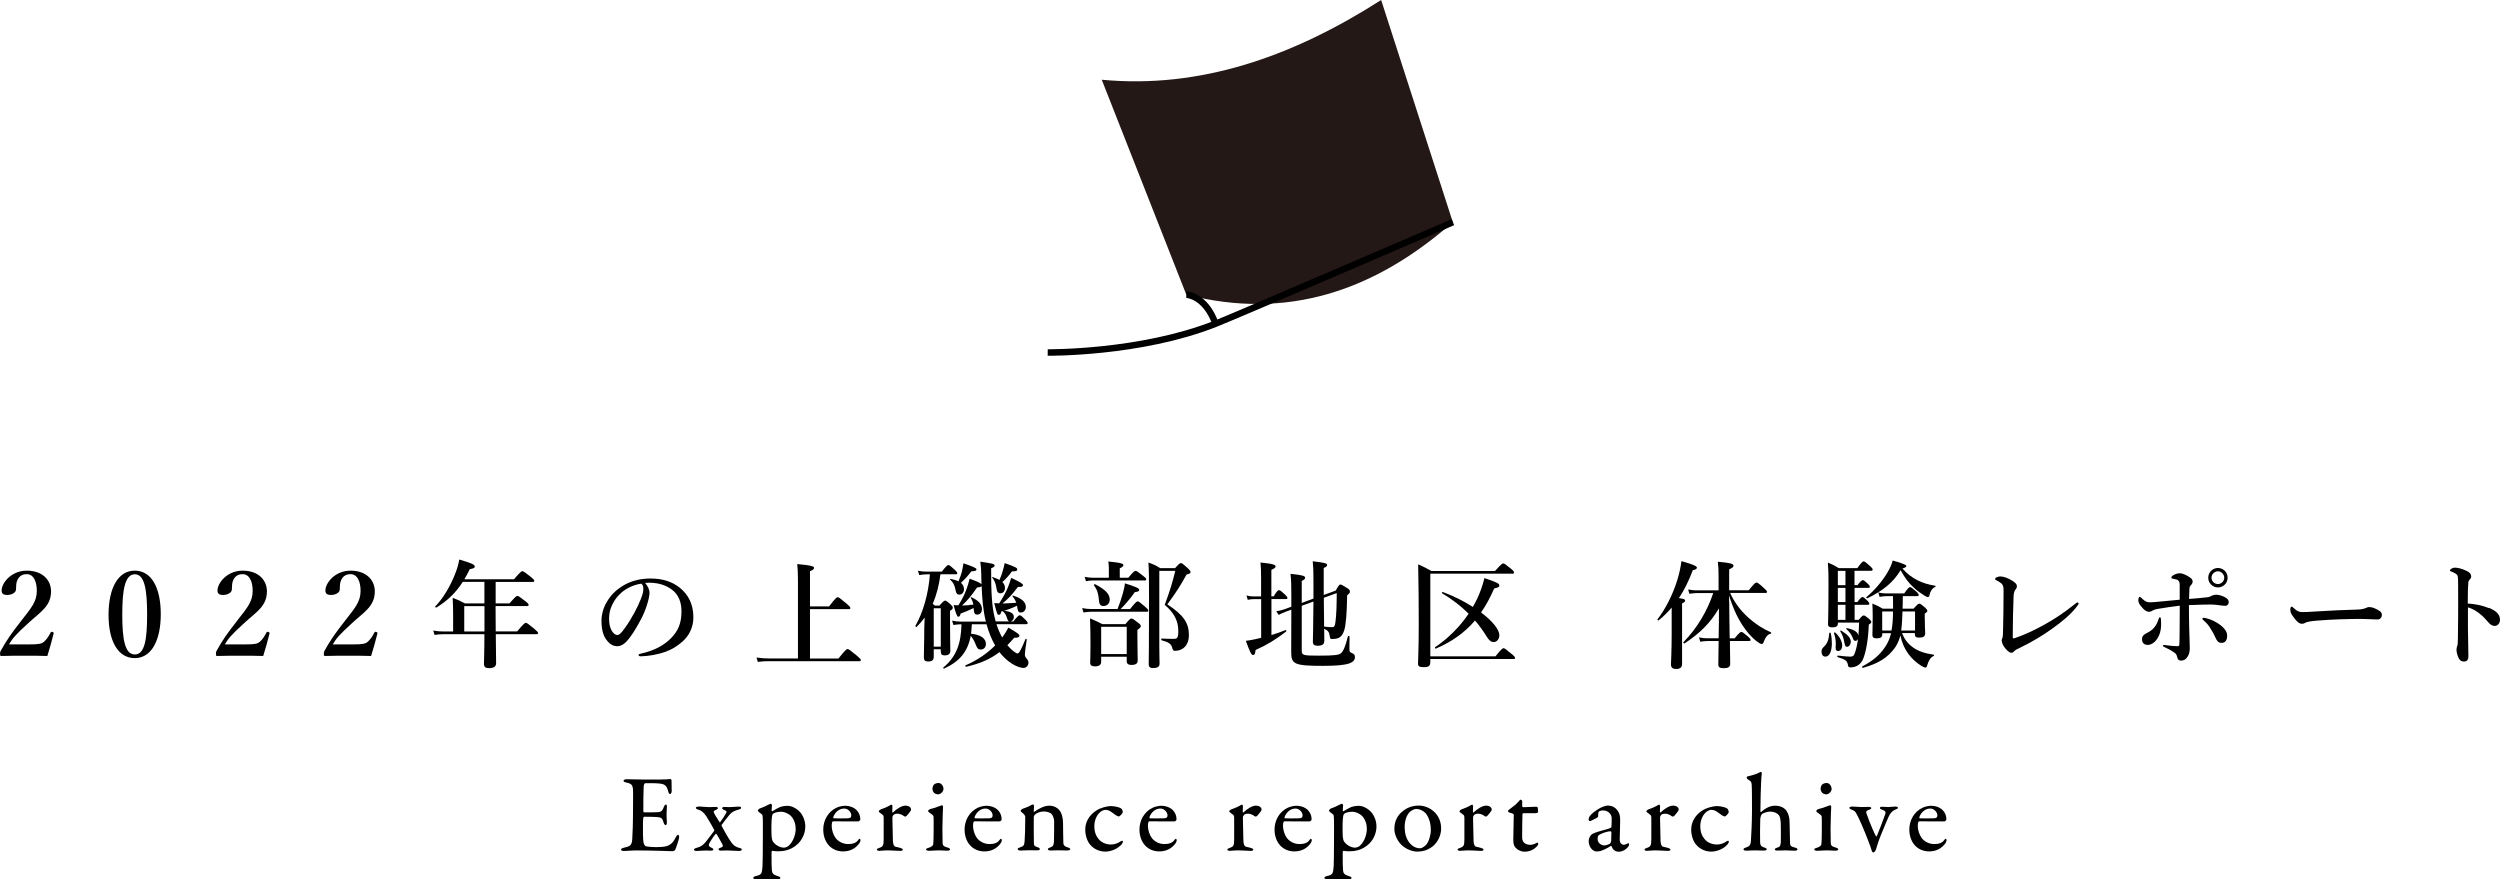 <?xml version="1.0" encoding="UTF-8"?><svg id="_レイヤー_2" xmlns="http://www.w3.org/2000/svg" viewBox="0 0 384.39 135.21"><defs><style>.cls-1{fill:none;stroke:#000;stroke-miterlimit:10;}.cls-2{fill:#231815;}</style></defs><g id="_レイヤー_4"><path d="m4.56,99.08c1.51,0,1.87-.11,2.23-.43.41-.38.68-.79.99-1.39.07-.13.13-.14.29-.09.16.05.2.11.18.23-.22.92-.67,2.52-.97,3.46-1.22-.04-2.18-.04-3.47-.04s-2.38,0-3.57.04c-.18,0-.23-.02-.23-.31s.02-.32.11-.5c.94-1.69,1.64-2.67,3.15-4.61,1.53-1.96,2.39-2.92,2.39-4.59,0-1.49-.52-2.57-1.55-2.57-.86,0-1.28.49-1.49,1.04-.11.27-.16.74-.16,1.31,0,.5-.68.85-1.35.85-.5,0-.86-.14-.86-.68,0-1.15,1.46-3.06,3.87-3.06s3.73,1.44,3.73,3.19c0,2.3-1.66,3.17-3.48,4.86-2,1.82-2.45,2.38-2.99,3.29h3.19Z"/><path d="m24.72,94.44c0,4.14-1.5,6.75-4,6.75s-4.03-2.48-4.03-6.64,1.48-6.81,4.03-6.81,4,2.59,4,6.7Zm-5.92.05c0,3.74.38,6.14,1.93,6.14s1.89-2.4,1.89-6.14-.36-6.19-1.89-6.19-1.93,2.43-1.93,6.19Z"/><path d="m37.75,99.08c1.51,0,1.87-.11,2.23-.43.41-.38.68-.79.99-1.39.07-.13.13-.14.29-.09.16.05.2.11.18.23-.22.92-.67,2.52-.97,3.46-1.22-.04-2.18-.04-3.47-.04s-2.38,0-3.57.04c-.18,0-.23-.02-.23-.31s.02-.32.11-.5c.94-1.69,1.64-2.67,3.15-4.61,1.53-1.96,2.39-2.92,2.39-4.59,0-1.49-.52-2.57-1.55-2.57-.86,0-1.28.49-1.49,1.04-.11.27-.16.74-.16,1.31,0,.5-.68.85-1.35.85-.5,0-.86-.14-.86-.68,0-1.15,1.46-3.06,3.87-3.06s3.73,1.44,3.73,3.19c0,2.3-1.66,3.17-3.48,4.86-2,1.82-2.45,2.38-2.99,3.29h3.19Z"/><path d="m54.34,99.08c1.51,0,1.87-.11,2.23-.43.41-.38.68-.79.99-1.39.07-.13.13-.14.29-.09.16.05.2.11.18.23-.22.92-.67,2.52-.97,3.46-1.22-.04-2.18-.04-3.47-.04s-2.38,0-3.57.04c-.18,0-.23-.02-.23-.31s.02-.32.11-.5c.94-1.69,1.64-2.67,3.15-4.61,1.53-1.96,2.39-2.92,2.39-4.59,0-1.49-.52-2.57-1.55-2.57-.86,0-1.28.49-1.49,1.04-.11.27-.16.74-.16,1.31,0,.5-.68.85-1.35.85-.5,0-.86-.14-.86-.68,0-1.15,1.46-3.06,3.87-3.06s3.73,1.44,3.73,3.19c0,2.3-1.66,3.17-3.48,4.86-2,1.82-2.45,2.38-2.99,3.29h3.19Z"/><path d="m79.51,97.09c.99-1.19,1.21-1.33,1.33-1.33.16,0,.36.14,1.31.92.43.36.58.52.58.65s-.05.18-.23.18h-6.27c.02,1.93.05,3.67.05,4.45,0,.54-.36.77-1.08.77-.52,0-.79-.16-.79-.63s.07-1.85.07-4.59h-6.34c-.4,0-.79.04-1.33.11l-.2-.67c.59.11,1.03.14,1.48.14h1.58v-2.47c0-.9-.02-1.8-.07-2.7.88.34,1.03.4,1.89.86h2.99v-3.31h-3.33c-1.08,1.69-2.38,2.92-4.05,3.94-.07.05-.25-.09-.18-.16,1.19-1.21,2.41-3.26,3.11-5.15.29-.74.49-1.46.58-2.07,1.91.56,2.39.77,2.39,1.08,0,.2-.22.32-.77.4-.27.56-.54,1.06-.83,1.55h7.63c.94-1.1,1.15-1.24,1.28-1.24.16,0,.36.14,1.28.86.41.34.56.49.56.61s-.05.18-.23.18h-5.71v3.31h2.12c.92-1.04,1.06-1.15,1.21-1.15.18,0,.34.11,1.22.79.41.32.52.45.52.59,0,.13-.07.18-.27.18h-4.81v.65c0,1.04,0,2.16.02,3.24h3.28Zm-5.02-3.89h-3.11v3.89h3.11v-3.89Z"/><path d="m99.87,91.11c0,.43-.16,1.19-.4,1.91-.23.76-.61,1.69-1.13,2.59-.56,1.04-1.28,2.25-2,3.01-.4.43-.86.74-1.5.74-.45,0-.95-.22-1.37-.7-.65-.72-.99-1.64-.99-3.28,0-.88.29-1.93.77-2.74.63-1.12,1.44-1.89,2.43-2.52,1.22-.76,2.65-1.17,4.36-1.17,1.96,0,3.37.54,4.46,1.4,1.31,1.06,2.11,2.5,2.11,4.57,0,1.55-.67,2.83-1.66,3.71-.92.81-1.69,1.24-2.67,1.6-1.15.41-2.56.65-3.69.68-.27,0-.4-.04-.4-.18s.11-.18.34-.23c2.12-.47,3.55-1.28,4.63-2.36,1.12-1.15,1.62-2.29,1.62-4.18,0-1.28-.41-2.58-1.58-3.38-.92-.65-1.95-.9-2.88-.97-.27-.02-.81-.02-1.13.02.34.38.67.97.67,1.48Zm-4.38.07c-.81.72-1.22,1.44-1.53,2.21-.18.45-.31,1.04-.31,1.71,0,.76.11,1.39.45,1.95.23.36.56.59.79.59.29,0,.56-.18,1.24-1.15,1.01-1.4,1.98-3.26,2.41-4.41.25-.63.38-1.1.38-1.53s-.13-.67-.32-.81c-1.37.2-2.49.86-3.12,1.44Z"/><path d="m124.54,101.25h4.38c1.04-1.31,1.26-1.46,1.39-1.46.16,0,.36.14,1.42,1.01.49.4.63.56.63.68s-.05.18-.23.18h-13.88c-.52,0-1.12.02-1.73.11l-.2-.67c.76.11,1.33.14,1.91.14h4.46v-11.97c0-1.08-.04-1.95-.11-2.54,2.38.2,2.59.4,2.59.59s-.22.36-.63.5v5.42h2.94c.97-1.28,1.19-1.42,1.31-1.42.16,0,.36.14,1.37.99.45.38.59.54.59.67s-.05.18-.23.18h-5.98v7.58Z"/><path d="m143.75,93.11h.7c.58-.65.72-.76.86-.76.18,0,.32.11.85.58.23.22.34.36.34.5,0,.18-.09.27-.43.5v1.01c0,2.67.05,4.5.05,5.11,0,.49-.29.72-.86.72-.45,0-.61-.18-.61-.63v-.31h-1.08v1.12c0,.54-.25.76-.85.76-.49,0-.67-.18-.67-.65,0-1.08.05-1.8.05-2.79,0-1.28.02-2.27.07-3.31-.36.49-.77.97-1.24,1.44-.05.07-.22-.11-.18-.18,1.21-2.11,2-4.92,2.23-7.91h-.54c-.32,0-.67.04-1.1.11l-.2-.67c.5.11.9.14,1.28.14h2.39c.67-.86.88-1.01,1.01-1.01.16,0,.34.14.97.72.25.23.4.4.4.52s-.05.18-.23.18h-2.36c-.2,1.57-.56,3.1-1.19,4.54l.32.25Zm.9.41h-1.08v5.91h1.08v-5.91Zm4.39-.52c.2,0,.41-.02.61-.02-.05-.4-.16-.68-.38-1.04-.04-.07,0-.14.09-.11,1.12.5,1.62,1.1,1.62,1.82,0,.5-.29.85-.7.85s-.54-.2-.58-1.01c-.61.31-1.42.65-2,.85-.07.36-.18.49-.38.49q-.23,0-.7-1.8c.34.04.54.04.74.04.61-.99.95-1.67,1.26-2.52.16-.45.31-.95.47-1.57,1.35.5,1.75.7,1.82.9-.02-.54-.04-1.1-.04-1.67-.02-.61-.02-.99-.14-1.85,1.87.27,2.2.36,2.2.59,0,.16-.13.27-.54.43,0,3.69.11,5.85.56,7.62.05.18.09.36.14.54h2.07c-.14-.04-.23-.18-.34-.56-.16-.49-.34-.76-.65-1.01l-.22.07c-.07.36-.18.49-.36.49-.25,0-.27-.07-.72-1.8.32.02.56.04.76.04.59-.92.97-1.58,1.33-2.43.18-.43.34-.92.52-1.49,1.33.63,1.82.9,1.82,1.13,0,.16-.18.31-.79.27-1.04,1.35-1.49,1.82-2.38,2.54.7-.02,1.4-.05,2.12-.11-.13-.38-.27-.61-.56-.97-.05-.07,0-.16.09-.13,1.3.41,1.95.99,1.95,1.75,0,.47-.32.85-.77.85-.36,0-.45-.14-.58-.95l-.02-.09c-.63.31-1.3.56-1.96.79.97.05,1.49.4,1.49.95,0,.31-.22.59-.47.67h.38c.65-.81.86-.95.99-.95.16,0,.32.14.86.67.22.22.36.4.36.52s-.05.18-.23.18h-4.57c.23.7.52,1.41.88,2.04.38-.49.68-.99.96-1.51,1.48.86,1.69,1.04,1.69,1.26,0,.18-.22.34-.79.29-.36.41-.7.79-1.06,1.15.11.11.22.23.32.36.43.45,1.04.92,1.24.92.27,0,.63-.77,1.22-2.21.04-.09.22-.02.2.07-.23,1.53-.29,2-.29,2.27s.05.38.32.72c.18.2.23.34.23.56,0,.45-.34.81-.77.81-.4,0-1.15-.25-1.76-.65-.77-.49-1.4-1.1-1.93-1.78-1.44,1.1-2.97,1.75-5.11,2.25-.09.02-.2-.18-.11-.22,1.84-.79,3.35-1.85,4.56-3.06-.56-.96-.92-1.87-1.33-3.26h-2.25c-.02.07-.02.13-.02.2-.02.43-.05.85-.11,1.26,1.48.14,2.29.72,2.29,1.58,0,.49-.32.85-.81.85-.36,0-.54-.18-.76-.77-.22-.59-.49-1.04-.77-1.33-.45,2.43-1.69,3.92-4.07,5.02-.09.04-.23-.09-.16-.14,2.02-1.66,2.75-3.71,2.81-6.66h-.16c-.32,0-.65.04-1.08.11l-.2-.67c.5.11.9.14,1.28.14h3.91c-.45-1.8-.58-3.65-.65-5.49-.04.14-.18.2-.7.25-.97,1.4-1.44,1.94-2.32,2.77l1.13-.05Zm-1.12-5.22c.11-.41.14-.76.22-1.17q2,.67,2,.9c0,.23-.14.31-.79.34-.61.79-.99,1.21-1.6,1.76.31.27.47.59.47,1.01,0,.45-.31.81-.7.81-.36,0-.5-.22-.58-.61-.16-.92-.41-1.3-.83-1.67-.07-.05-.04-.16.05-.14.49.09.9.22,1.21.38.25-.59.43-1.12.56-1.6Zm6.25.02c.13-.41.23-.81.31-1.22,1.66.59,1.93.74,1.93.95,0,.25-.14.32-.81.32-.61.81-.96,1.19-1.48,1.64.27.25.4.56.4.92,0,.47-.29.81-.68.81s-.54-.18-.65-.9c-.13-.7-.29-1.08-.61-1.48-.05-.07-.02-.14.07-.11.41.14.76.29,1.03.43.2-.47.38-.92.5-1.37Z"/><path d="m171.83,93.65c.31-.77.61-1.69.83-2.47.18-.63.29-1.19.29-1.49,1.69.52,2.21.77,2.21.99s-.16.31-.67.36c-.68.97-1.58,2.03-2.2,2.61h1.46c.83-1.04,1.04-1.19,1.17-1.19.16,0,.34.14,1.15.83.36.31.5.47.5.59s-.05.18-.23.18h-8.54c-.36,0-.72.04-1.21.11l-.2-.67c.56.11.99.14,1.4.14h4.02Zm-1.33-6.19c0-.38-.04-.74-.09-1.13,2.12.2,2.32.38,2.32.56,0,.16-.18.32-.56.5v1.44h1.31c.77-.92.99-1.06,1.12-1.06.16,0,.36.14,1.15.76.34.27.49.41.49.54s-.05.18-.23.18h-8.01c-.31,0-.61.04-1.03.11l-.2-.67c.49.11.86.14,1.22.14h2.5v-1.37Zm-1.19,13.52v.81c0,.43-.34.67-.95.67-.52,0-.74-.18-.74-.59s.05-.88.05-2.65c0-1.37-.02-2.75-.07-4.14.88.38,1.01.43,1.89.88h3.55c.63-.76.77-.86.92-.86.18,0,.34.11,1.03.65.31.23.41.36.41.5,0,.18-.07.27-.52.61v.79c0,2.05.05,3.44.05,3.91s-.32.68-.97.68c-.5,0-.72-.2-.72-.59v-.67h-3.93Zm.36-7.8c-.45,0-.65-.23-.7-.85-.07-1.03-.27-1.64-.77-2.36-.05-.07.11-.18.18-.14,1.55.79,2.25,1.51,2.25,2.36,0,.58-.41.99-.95.99Zm3.57,3.19h-3.93v4.2h3.93v-4.2Zm7.4-8.98c.63-.7.77-.81.92-.81.18,0,.31.11,1.06.77.32.31.43.45.43.59,0,.2-.09.27-.61.4-1.08,1.93-1.39,2.41-2.95,4.59,2.47,1.62,3.31,2.85,3.31,4.7,0,.92-.31,1.62-.85,2.03-.36.27-.79.41-1.31.41-.23,0-.31-.11-.43-.54-.14-.5-.5-.79-1.6-1.08-.09-.02-.09-.27,0-.27.61.04,1.4.05,1.87.05.22,0,.38-.04.47-.13.18-.14.22-.47.22-1.12,0-1.51-.67-2.79-2.09-3.98.74-1.96,1.26-3.64,1.62-5.22h-2.45v11.61c0,1.48.04,2.18.04,2.65,0,.52-.4.68-.97.68s-.7-.23-.7-.58c0-.61.05-2.43.05-10.01,0-3.17-.02-4.61-.09-5.64.83.31,1.08.41,1.8.86h2.27Z"/><path d="m195.5,97.64c.76-.23,1.51-.5,2.16-.76.09-.04.16.16.09.22-1.53,1.19-2.95,2.07-4.7,2.84-.04.56-.14.77-.4.77s-.47-.49-1.1-2.18c.38-.04.92-.13,1.55-.27.25-.05.52-.13.81-.2v-5.94h-1.21c-.25,0-.5.04-.85.11l-.2-.67c.4.11.68.14.97.14h1.28v-2.65c0-1.19-.02-1.75-.09-2.56,2.11.2,2.32.4,2.32.59,0,.18-.14.31-.65.54v4.07h.36c.47-.81.68-.95.81-.95.16,0,.34.14.92.67.23.23.38.4.38.52s-.05.18-.23.18h-2.23v5.51Zm6.45-8.48c0-1.42-.02-1.94-.11-2.86,1.96.23,2.21.32,2.21.59,0,.16-.13.27-.52.45v4.14l1.84-.67c.47-.83.58-.94.72-.94.13,0,.32.09,1.06.56.29.2.41.32.41.52,0,.18-.07.29-.43.59-.05,2.75-.16,4.39-.45,5.38-.18.56-.41.9-.74,1.1-.29.18-.67.23-1.12.23-.27,0-.32-.05-.36-.41-.09-.65-.22-.85-.86-1.17,0,.85.02,1.48.02,1.85,0,.56-.31.77-1.06.77-.47,0-.7-.18-.7-.61s.07-2.43.09-6.19l-1.8.65v6.86c0,.77.2.81,2.65.81,2.32,0,3.04-.09,3.37-.36.36-.29.7-1.06,1.08-2.61.02-.09.25-.05.25.04,0,.63-.02,1.24-.02,1.87,0,.45.04.5.36.65.36.14.49.31.49.61,0,.47-.27.79-.92,1.01-.76.25-2.04.36-4,.36-4.34,0-4.88-.25-4.88-2.07,0-2.79,0-4.81.02-6.57l-.88.32c-.38.14-.81.34-1.06.49l-.38-.56c.58-.09.9-.2,1.28-.32l1.04-.38v-1.78c0-1.57-.02-2.41-.13-3.28,1.75.18,2.25.31,2.25.59,0,.18-.11.31-.52.5v3.39l1.8-.67v-2.9Zm1.6,3.24c0,1.31.02,2.63.04,3.94.43.07.92.09,1.24.09.34,0,.41-.16.5-.77.14-1.03.2-2.61.2-4.47l-1.98.72v.49Z"/><path d="m229.93,100.92c.9-1.12,1.12-1.26,1.24-1.26.16,0,.36.14,1.24.88.4.32.54.49.54.61s-.05.18-.23.18h-12.8v.4c0,.68-.22.85-1.06.85-.59,0-.83-.14-.83-.52,0-.99.11-2,.11-6,0-3.1-.02-6.19-.09-9.29.95.43,1.1.5,2.05,1.03h9.76c.97-1.06,1.12-1.17,1.26-1.17.18,0,.32.11,1.17.79.4.34.5.47.5.61,0,.13-.07.18-.27.18h-12.6v12.71h10.01Zm-9.18-1.19c-.09.04-.16-.16-.09-.22,2.03-1.37,3.8-3.15,5.15-5.15-1.17-1.17-2.52-2.21-4.09-3.15-.07-.05.04-.22.13-.18,1.66.61,3.26,1.42,4.61,2.29.23-.4.43-.79.63-1.19.5-1.04.88-2.14,1.15-3.24,1.85.61,2.29.83,2.29,1.12,0,.25-.14.32-.79.47-.61,1.39-1.26,2.61-2.02,3.69,1.69,1.28,2.81,2.57,2.81,3.51,0,.58-.38,1.04-.86,1.04-.41,0-.7-.23-1.08-.83-.54-.88-1.13-1.71-1.8-2.48-1.6,1.87-3.55,3.26-6.03,4.32Z"/><path d="m257.02,93.43c-.59.7-1.26,1.35-2,1.96-.07.05-.23-.09-.18-.16,1.22-1.55,2.36-3.8,3.04-6,.32-1.03.54-2.04.65-2.95,1.64.45,2.38.76,2.38.99,0,.2-.18.32-.63.4-.63,1.66-1.31,3.06-2.14,4.29.83.13.96.2.96.38,0,.16-.11.27-.47.43v9.33c0,.52-.31.76-.94.76-.4,0-.77-.16-.77-.68,0-.47.11-1.89.11-4.74v-4Zm8.86-.88c0,1.37.04,3.62.07,5.6h.76c.68-.85.9-.99,1.03-.99.16,0,.34.14,1.01.7.27.23.41.4.41.52s-.05.18-.23.18h-2.95c.02,1.67.05,3.08.05,3.51,0,.49-.31.67-1.04.67-.54,0-.79-.16-.79-.52,0-.52.02-1.94.05-3.66h-1.69c-.34,0-.68.04-1.13.11l-.2-.67c.5.11.88.14,1.26.14h1.76c.04-1.3.05-3.44.05-4.61-1.35,2.3-2.95,3.85-5.29,5.4-.07.05-.25-.11-.18-.18,2.07-2.11,3.69-4.81,4.59-7.56h-2.54c-.34,0-.67.04-1.12.11l-.2-.67c.5.11.86.14,1.24.14h3.44v-2.11c0-1.13-.02-1.42-.11-2.29,1.87.16,2.41.32,2.41.61,0,.2-.18.34-.67.56v3.22h3.01c.83-1.04,1.04-1.19,1.17-1.19.16,0,.31.07,1.08.77.32.29.56.52.56.65s-.05.18-.23.18h-5.44c.63,1.42,1.62,2.75,2.88,3.87.99.88,2.14,1.64,3.38,2.18.09.04.07.2-.02.22-.45.09-.77.47-1.03,1.12-.13.4-.18.45-.4.45-.13,0-.36-.13-.63-.34-.92-.68-1.71-1.62-2.32-2.59-.83-1.28-1.55-2.88-2.02-4.54v.99Z"/><path d="m281.66,98.91c0,1.12-.31,2.05-1.01,2.05-.34,0-.58-.31-.58-.74,0-.32.09-.52.36-.77.52-.47.76-1.1.83-2.11,0-.09.2-.09.22,0,.13.52.18,1.06.18,1.57Zm.92-3.03c0,.4-.27.58-.83.58-.47,0-.68-.13-.68-.49,0-.49.07-1.71.07-6.07,0-1.42,0-2.14-.09-3.4.81.34.94.4,1.67.85h2.86c.67-.92.81-1.03.95-1.03.18,0,.32.11.99.7.31.29.41.41.41.56,0,.13-.07.18-.27.18h-2.52v2.21h.45c.49-.63.7-.77.83-.77.16,0,.32.14.77.56.16.14.31.32.31.45s-.05.18-.23.18h-2.12v2.18h.43c.45-.63.67-.77.79-.77.16,0,.32.14.76.56.14.14.29.32.29.45s-.05.18-.23.18h-2.03v2.32h.63c.47-.58.61-.68.76-.68.18,0,.32.11.85.54.22.2.32.32.32.47,0,.13-.05.18-.38.41-.09,2.25-.41,4.14-.88,5.28-.18.45-.5.81-.9,1.03-.29.16-.63.25-.99.25-.34,0-.38-.04-.45-.43-.14-.61-.34-.76-1.58-1.15-.09-.04-.05-.25.04-.23.94.11,1.55.16,1.87.16.41,0,.56-.09.68-.4.22-.5.41-1.31.56-2.34-.09.2-.23.32-.4.32-.18,0-.31-.11-.41-.43-.22-.54-.45-.9-.99-1.39-.07-.05,0-.16.09-.14,1.1.22,1.69.61,1.76,1.17.05-.61.09-1.3.11-2.02h-3.26v.16Zm-.34,3.71c0-.13.02-.32.02-.63,0-.54-.05-.86-.27-1.6-.02-.09.11-.16.18-.11.77.7,1.08,1.46,1.08,2,0,.5-.25.85-.65.85-.25,0-.36-.18-.36-.5Zm1.51-9.61v-2.21h-1.17v2.21h1.17Zm0,2.59v-2.18h-1.17v2.18h1.17Zm0,2.74v-2.32h-1.17v2.32h1.17Zm.22,4.14c-.2,0-.27-.13-.38-.61-.16-.83-.23-1.06-.63-1.76-.04-.07.05-.18.13-.13,1.01.63,1.48,1.15,1.48,1.69,0,.47-.27.81-.59.81Zm8.48-2.09c.36.9.85,1.58,1.71,2.2.77.56,1.84.92,3.15,1.1.09.02.09.16,0,.2-.49.22-.76.67-1.01,1.49-.05.22-.13.29-.25.29-.14,0-.4-.11-.68-.29-.76-.49-1.42-1.1-1.96-1.82-.59-.81-.97-1.69-1.22-2.83-.18.74-.43,1.28-.83,1.89-1.12,1.53-2.48,2.4-4.92,3.1-.09.02-.18-.18-.11-.22,1.69-.9,2.68-1.75,3.51-2.99.43-.63.72-1.28.92-2.12h-1.35v.16c0,.47-.29.63-.85.63-.47,0-.67-.14-.67-.54,0-.47.05-.97.05-2.88,0-.63-.02-1.28-.05-1.93.77.32.9.38,1.6.79h1.58v-.72c0-.25,0-.68-.02-1.21h-.99c-.32,0-.63.04-1.06.11l-.2-.67c.47.11.83.14,1.19.14h2.79c.54-.76.76-.97.88-.97.16,0,.34.13.97.67.25.22.38.41.38.54s-.05.18-.23.18h-2.21c0,1.01-.02,1.48-.04,1.93h1.69c.59-.67.74-.77.88-.77.18,0,.32.11.88.59.25.23.36.38.36.52,0,.13-.07.2-.4.43v.5c0,1.31.07,2.21.07,2.5,0,.49-.29.68-.92.68-.49,0-.67-.13-.67-.54v-.16h-2Zm-5.33-5.38c-.07.04-.23-.11-.16-.16,1.28-1.06,2.49-2.5,3.26-3.82.38-.65.67-1.28.79-1.82q2.11.59,2.11.83c0,.16-.22.29-.61.4.67.77,1.44,1.37,2.34,1.82.79.4,1.69.67,2.7.83.09.02.09.14,0,.18-.42.18-.76.65-.86,1.21-.04.25-.11.36-.29.36-.07,0-.27-.09-.5-.23-.59-.38-1.19-.77-1.69-1.28-.77-.7-1.3-1.4-1.98-2.63-1.17,1.93-2.72,3.15-5.1,4.32Zm3.71,4.97c.18-.95.23-1.96.23-2.93h-1.66v2.93h1.42Zm3.62,0v-2.93h-1.93c-.04.99-.07,1.96-.2,2.93h2.12Z"/><path d="m307.71,89.7c-.14-.13-.34-.25-.61-.4-.25-.13-.34-.16-.34-.29,0-.2.47-.38.79-.38.54,0,1.24.27,1.91.7.56.36.65.59.65.79,0,.22-.09.38-.2.52-.16.2-.27.41-.31,1.03-.07,1.93-.13,4.29-.13,6.32,0,.11.04.14.11.16.05.02.13,0,.23-.04,1.35-.45,2.9-1.17,4.5-2.05,1.55-.86,3.08-1.87,4.52-3.03.22-.18.49-.4.61-.4.07,0,.16.09.16.16,0,.11-.16.34-.36.58-.92,1.15-2.11,2.16-3.73,3.31-1.44,1.03-2.9,1.93-4.97,2.94-.47.23-.67.31-.83.5-.14.16-.29.25-.45.25-.34,0-.81-.47-1.13-.94-.22-.29-.36-.76-.36-.99,0-.09.05-.22.11-.34.05-.13.07-.29.09-.74.05-2.07.09-4.32.09-6.61,0-.5-.05-.77-.36-1.08Z"/><path d="m339.3,91.85c.41-.05.61-.16.81-.27.2-.09.41-.14.61-.14.43,0,1.01.16,1.49.45.32.2.47.4.47.7s-.22.56-.52.56c-.23,0-.54-.04-.9-.09-.4-.05-.9-.11-1.21-.11-.68,0-1.94.02-3.49.09,0,1.4.02,2.5.04,3.37.04,1.8.09,2.63.09,3.29,0,.4-.09.83-.25,1.13-.29.5-.58.74-1.12.74-.27,0-.47-.11-.56-.52-.07-.34-.2-.54-.4-.68-.2-.16-.83-.54-1.39-.79-.32-.14-.4-.2-.4-.32,0-.07.07-.09.18-.09.14,0,.25.04.43.05.52.07,1.1.14,1.64.14.27,0,.27-.18.27-.41.02-.45.04-1.04.04-2.38,0-1.13.02-2.3.02-3.44-1.1.13-2.03.27-3.38.49-.32.05-.58.13-.74.23-.22.14-.4.22-.65.22s-.63-.16-1.13-.79c-.34-.41-.47-.65-.47-.99,0-.2.07-.52.2-.52.11,0,.27.18.54.41.41.38.7.43,1.08.43.22,0,.5-.02.74-.04.88-.07,2.32-.22,3.8-.36v-2.14c0-.22,0-.43-.07-.58-.09-.2-.16-.32-.47-.4-.16-.04-.36-.07-.52-.11-.18-.04-.23-.07-.23-.16,0-.16.22-.36.54-.5.32-.14.59-.18.83-.18.31,0,1.04.31,1.55.68.32.25.36.43.36.63,0,.18-.13.4-.25.52-.2.2-.23.27-.25.68-.02.4-.04.79-.05,1.44.92-.07,1.82-.14,2.74-.25Zm-7.2,3.06c.13,0,.14.14.16.34.05.74.04,1.39-.14,2.02-.18.65-.56,1.17-.83,1.42-.41.36-.76.47-1.06.47-.54,0-.88-.31-.88-.85,0-.38.11-.67.72-.97.47-.23.83-.49,1.1-.79.32-.36.56-.81.72-1.35.05-.18.11-.29.22-.29Zm6.54.22c0-.11.07-.14.22-.14.05,0,.14.02.25.04.79.16,1.64.58,2.3,1.08.5.4,1.03.94,1.03,1.62,0,.63-.25,1.12-.86,1.12-.49,0-.72-.31-.94-.81-.2-.47-.58-1.15-.94-1.69-.31-.45-.67-.77-.86-.94-.13-.11-.2-.18-.2-.27Zm3.87-6.3c0,.83-.67,1.49-1.49,1.49s-1.49-.67-1.49-1.49.67-1.5,1.49-1.5,1.49.65,1.49,1.5Zm-2.48,0c0,.52.45.97.99.97s.97-.45.97-.97-.45-.99-.97-.99-.99.45-.99.99Z"/><path d="m365.6,95.25c-.56,0-1.78-.09-2.67-.09-1.42,0-4.52.07-6.73.27-.86.07-1.53.18-1.78.34-.13.09-.27.14-.49.14-.47,0-.88-.43-1.44-1.24-.27-.38-.34-.61-.34-.97,0-.29.11-.43.22-.43.05,0,.14.07.23.16.67.65.99.68,1.51.68.49,0,.83-.02,1.89-.09,2.23-.14,4.61-.25,6.37-.29.7-.02,1.17-.13,1.4-.25.18-.09.36-.14.5-.14.23,0,.52.05.81.18.68.29,1.15.56,1.15,1.01,0,.34-.23.72-.65.72Z"/><path d="m382.72,93.47c1.08.45,1.67,1.01,1.67,1.82,0,.58-.41.95-.77.95-.32,0-.65-.11-.99-.52-.43-.5-.85-.95-1.3-1.31-.58-.47-1.19-.83-1.87-1.03v3.13c0,.76.04,2.41.07,4.36,0,.68-.31.85-.67.85-.25,0-.58-.09-.76-.41-.29-.49-.4-1.08-.4-1.42,0-.09.04-.41.09-.52.05-.11.09-.2.09-.31.02-.23.05-.74.07-4.03.02-1.71,0-3.24,0-4.93,0-.47,0-1.28-.07-1.53-.05-.16-.2-.31-.38-.41-.27-.16-.49-.25-.63-.29-.13-.04-.18-.09-.18-.16,0-.11.13-.2.23-.27.14-.09.34-.16.5-.16.41,0,.95.09,1.82.49.49.22.72.5.72.85,0,.22-.11.4-.31.58-.07.07-.11.18-.13.36-.05.5-.09,1.57-.09,3.24,1.08.05,2.25.29,3.26.7Z"/><path class="cls-2" d="m169.4,12.26l13,33.04c15.45,3.99,28.92-.53,40.98-11.14L212.36,0c-13.71,8.78-27.92,13.68-42.95,12.26Z"/><path class="cls-1" d="m161.09,54.2s14.23.16,25.79-4.42c3.64-1.44,36.51-15.62,36.51-15.62"/><path class="cls-1" d="m182.41,45.3s2.93.11,4.48,4.48"/><path d="m101.54,119.85c.56,0,1.29-.02,1.56-.07.05-.02.14.12.15.2,0,.68.03,1.31.03,1.65,0,.24-.12.46-.27.46-.14,0-.24-.24-.27-.42-.22-.9-.61-1.09-1.12-1.17-.41-.07-1.55-.1-2.41-.08-.03,0-.2.08-.24.49-.03.41-.08,3.45-.05,3.84,0,.07.03.15.14.15h1.14c1.53,0,1.56-.05,1.87-.83.1-.26.22-.37.32-.37.14,0,.17.25.15.41-.03.46-.05.8-.05,1.21,0,.46.03.7.05,1.07,0,.31-.07.48-.2.48-.12,0-.24-.19-.29-.36-.24-.78-.34-.85-1.29-.9-.54-.03-1.22-.03-1.7-.03-.07,0-.15.12-.15.15-.07.39-.05,1.92-.05,2.62,0,.48.05,1.12.14,1.39.08.2.22.36.34.39.29.05.87.12,1.51.12.27,0,1.22-.02,1.61-.14.53-.15.99-.48,1.38-1.26.2-.39.32-.49.43-.49.14,0,.17.29.14.48,0,.14-.49,1.67-.61,1.85-.05.07-.24.19-.32.19-.19,0-3.09-.12-5.56-.12-.94,0-1.27.08-1.9.08-.32,0-.53-.03-.53-.22,0-.14.2-.22.48-.29.87-.19,1.17-.34,1.24-1.26.05-.7.12-2.55.12-4.66s.03-2.48,0-2.97c-.05-.71-.22-.95-.95-1.1-.36-.08-.51-.15-.51-.29,0-.15.26-.24.49-.24.8,0,1.61.05,2.69.05h2.52Z"/><path d="m107.46,124c.22,0,1.07.1,1.55.1.37,0,.73-.03,1-.03.2,0,.37.05.37.17s-.12.22-.32.29c-.34.12-.32.25-.32.34,0,.12.65,1.19.9,1.55.02.03.07.02.1-.02.29-.37.71-1.02.88-1.34.17-.27.1-.37-.14-.46-.37-.15-.44-.22-.44-.34s.15-.19.32-.19.48.03.78.03c.42,0,1.17-.08,1.46-.08.19,0,.36.05.36.19s-.2.22-.32.25c-.68.17-1.1.36-1.48.82-.42.51-.71.9-1.19,1.53-.03.07-.03.14-.02.17.19.39.92,1.7,1.43,2.45.49.7.92.85,1.29.93.29.07.39.17.39.26,0,.12-.15.22-.42.22-.49,0-1.27-.08-1.89-.08-.34,0-.56.03-.92.03-.22,0-.36-.1-.36-.22,0-.08.08-.15.34-.24.29-.1.48-.17.17-.68-.19-.34-.68-1.26-.83-1.43-.02-.03-.07-.05-.12,0-.29.32-1.02,1.41-1.04,1.67-.02.19.1.32.46.48.1.03.24.14.24.26s-.24.17-.36.17c-.36,0-.48-.03-.75-.03-.56,0-1.04.07-1.39.07-.2,0-.49-.03-.49-.19,0-.14.22-.24.41-.29.6-.15.92-.37,1.27-.76.34-.37.9-1.19,1.43-1.85.03-.05.02-.1-.02-.19-.07-.15-.7-1.29-1.19-2.06-.43-.61-.75-.87-1.17-.99-.32-.08-.44-.19-.44-.32,0-.1.2-.17.46-.17Z"/><path d="m123,124.85c.43.48.82,1.29.82,2.23s-.41,2.14-1.46,2.94c-.93.73-1.95.87-2.69.87-.36,0-.71-.03-.92-.07-.07,0-.12.14-.12.22,0,1.48,0,2.31.05,2.77.05.44.17.66.82.87.34.1.49.19.49.31,0,.15-.24.24-.46.24-.39,0-1.41-.08-2.07-.08-.41,0-.59.05-1.16.05-.25,0-.49-.07-.49-.24,0-.07.12-.2.39-.26.88-.19.97-.36,1.04-1.53.03-.56.05-1.95.05-3.69,0-1.16.02-2.55,0-3.48-.02-.65-.08-.75-.14-.78-.41-.31-.63-.48-.63-.58,0-.07.17-.27.25-.31.29-.08,1.05-.42,1.39-.61.17-.08.31-.15.34-.15.05,0,.19.14.19.2-.03.29-.03.59-.05.87,0,.05.07.14.14.08.39-.26.85-.49,1.09-.6.27-.12.75-.22,1.24-.22.63,0,1.39.41,1.89.95Zm-4.11.24c-.07.05-.17.22-.2.49-.1.56-.1,2.31-.05,3.06.03.31.1.6.2.75.44.65,1.24.94,1.65.94.19,0,.51-.07.73-.25.85-.71,1.12-2.02,1.12-2.53,0-.39-.02-1.31-.7-2.06-.42-.44-1.1-.68-1.48-.68-.61,0-1.07.14-1.27.29Z"/><path d="m131.69,124.54c.36.36.59.85.59,1.44,0,.1-.15.32-.34.32s-3.04,0-3.84-.02c-.05,0-.14.07-.15.14-.05.14-.07.41-.07.59,0,.59.25,1.38.61,1.85.39.51,1.1.92,1.92.92.73,0,1.24-.19,1.53-.61.07-.08.15-.2.22-.2.1,0,.15.14.15.2,0,.14-.08.32-.14.43-.58.85-1.46,1.31-2.53,1.31-1.85,0-3.06-1.41-3.06-3.38,0-1.36.71-2.72,2.06-3.35.44-.2,1-.29,1.33-.29.61,0,1.27.22,1.72.65Zm-3.57,1.09c-.03.09.03.19.08.19.44.02,1.26.02,2.11,0,.37,0,.58-.1.58-.46,0-.48-.49-1.04-1.09-1.04-.75,0-1.39.53-1.68,1.31Z"/><path d="m135.33,124.49c.58-.2,1.16-.46,1.36-.58.2-.14.31-.19.36-.19.09,0,.17.14.17.19,0,.31-.03.61-.03.94,0,.07.08.1.1.07.65-.61,1.39-1.05,1.92-1.05.71,0,.88.44.88.59,0,.05-.05.17-.1.26-.2.29-.61.78-.73.83-.03.02-.2-.02-.25-.05-.19-.17-.63-.39-.97-.39-.26,0-.51.03-.66.2-.12.12-.17.25-.17.37,0,.34.07,3.38.08,3.64.03.49.15.82.44.88.2.03.53.12.76.19.27.08.32.2.32.27,0,.1-.15.17-.42.17-.44,0-1.1-.08-2.09-.08-.48,0-.71.07-1.12.07-.19,0-.36-.07-.36-.22,0-.1.22-.17.34-.22.65-.22.7-.39.71-1.41v-3.16c0-.2,0-.43-.17-.54-.37-.29-.59-.43-.59-.49,0-.03.05-.22.22-.27Z"/><path d="m142.83,130.81c-.25,0-.44-.08-.44-.2,0-.1.12-.19.41-.26.39-.12.63-.32.68-.49.05-.24.07-1.29.07-1.94,0-.51.02-2.21-.02-2.41-.02-.12-.2-.27-.68-.61-.1-.08-.15-.15-.15-.2,0-.12.17-.25.36-.31.66-.14,1.51-.51,1.77-.58.08,0,.17.15.17.19-.02.26-.1,2.5-.1,3.47,0,.87.02,1.55.03,2.14.02.53.36.58.78.71.27.08.37.19.37.29,0,.12-.22.19-.42.19-.12,0-.97-.05-1.33-.05-.56,0-1.19.07-1.5.07Zm2.24-9.54c0,.48-.49.87-.85.87-.12,0-.41-.07-.58-.22-.14-.15-.27-.34-.27-.65,0-.17.07-.46.22-.63.19-.17.46-.25.71-.25.49,0,.77.56.77.88Z"/><path d="m153.42,124.54c.36.36.59.85.59,1.44,0,.1-.15.32-.34.32s-3.04,0-3.84-.02c-.05,0-.14.07-.15.14-.05.14-.07.41-.07.59,0,.59.25,1.38.61,1.85.39.51,1.1.92,1.92.92.73,0,1.24-.19,1.53-.61.07-.08.15-.2.22-.2.1,0,.15.14.15.2,0,.14-.08.32-.14.43-.58.85-1.46,1.31-2.53,1.31-1.85,0-3.06-1.41-3.06-3.38,0-1.36.71-2.72,2.06-3.35.44-.2,1-.29,1.33-.29.61,0,1.27.22,1.72.65Zm-3.57,1.09c-.03.09.03.19.08.19.44.02,1.26.02,2.11,0,.37,0,.58-.1.58-.46,0-.48-.49-1.04-1.09-1.04-.75,0-1.39.53-1.68,1.31Z"/><path d="m157.19,124.37c.31-.1.95-.34,1.19-.49.19-.12.37-.2.46-.2.07,0,.15.19.15.25,0,.25-.05.68-.05.83,0,.08.08.05.1.05.68-.48,1.53-.93,2.26-.93.83,0,1.31.37,1.55.65.39.44.6,1.22.6,2.07,0,.34.03,2.86.05,3.09.03.25.2.48.63.59.32.08.43.19.43.29,0,.12-.24.2-.49.2-.41,0-.85-.03-1.33-.03-.43,0-.99.03-1.21.03-.19,0-.42-.05-.42-.2,0-.12.19-.22.41-.29.39-.15.49-.31.53-.87.03-.56.03-2.62.03-3.11,0-.54-.27-1.05-.46-1.21-.19-.15-.7-.32-1.07-.32-.71,0-1.14.24-1.43.49-.07.05-.17.27-.17.41-.02.22,0,3.88.02,4.08.02.24.08.37.61.53.17.05.31.17.31.27,0,.12-.19.2-.44.2-.22,0-.73-.02-1.09-.02-.63,0-1.16.05-1.44.05-.25,0-.44-.08-.44-.24,0-.12.17-.2.36-.25.56-.17.65-.34.7-.95.05-.51.1-1.97.1-3.69,0-.19-.07-.36-.42-.66-.22-.17-.29-.24-.29-.29,0-.12.17-.29.29-.34Z"/><path d="m172.38,124.3c.17.14.25.41.25.54,0,.27-.51.7-.58.7-.12,0-.41-.12-.68-.34-.54-.39-.85-.68-1.43-.68-.24,0-.71.2-.97.53-.46.51-.71,1.24-.71,2.01,0,1,.39,1.6.48,1.7.39.66,1.17,1.09,2.07,1.09.6,0,1.07-.2,1.53-.51.17-.12.31-.07.31.02,0,.19-.1.37-.24.51-.58.65-1.56,1.07-2.48,1.07-1.1,0-2.02-.58-2.53-1.36-.31-.49-.54-1.27-.54-1.99,0-1.26.66-2.28,1.67-2.94.65-.46,1.75-.71,2.24-.71.53,0,1.29.14,1.61.37Z"/><path d="m180.31,124.54c.36.36.59.85.59,1.44,0,.1-.15.32-.34.32s-3.04,0-3.84-.02c-.05,0-.14.07-.15.14-.05.14-.07.41-.07.59,0,.59.25,1.38.61,1.85.39.51,1.1.92,1.92.92.73,0,1.24-.19,1.53-.61.07-.08.15-.2.22-.2.1,0,.15.14.15.2,0,.14-.08.32-.14.43-.58.85-1.46,1.31-2.53,1.31-1.85,0-3.06-1.41-3.06-3.38,0-1.36.71-2.72,2.06-3.35.44-.2,1-.29,1.33-.29.61,0,1.27.22,1.72.65Zm-3.57,1.09c-.03.09.03.19.08.19.44.02,1.26.02,2.11,0,.37,0,.58-.1.58-.46,0-.48-.49-1.04-1.09-1.04-.75,0-1.39.53-1.68,1.31Z"/><path d="m189.22,124.49c.58-.2,1.16-.46,1.36-.58.2-.14.31-.19.36-.19.09,0,.17.14.17.19,0,.31-.03.61-.03.94,0,.07.08.1.1.07.65-.61,1.39-1.05,1.92-1.05.71,0,.88.44.88.59,0,.05-.05.17-.1.26-.2.29-.61.78-.73.83-.03.02-.2-.02-.25-.05-.19-.17-.63-.39-.97-.39-.26,0-.51.03-.66.2-.12.12-.17.25-.17.37,0,.34.07,3.38.08,3.64.03.49.15.82.44.88.2.03.53.12.76.19.27.08.32.2.32.27,0,.1-.15.17-.42.17-.44,0-1.1-.08-2.09-.08-.48,0-.71.07-1.12.07-.19,0-.36-.07-.36-.22,0-.1.22-.17.34-.22.65-.22.7-.39.71-1.41v-3.16c0-.2,0-.43-.17-.54-.37-.29-.59-.43-.59-.49,0-.03.05-.22.22-.27Z"/><path d="m201.08,124.54c.36.36.59.85.59,1.44,0,.1-.15.32-.34.32s-3.04,0-3.84-.02c-.05,0-.14.07-.15.14-.05.14-.07.41-.07.59,0,.59.25,1.38.61,1.85.39.51,1.1.92,1.92.92.73,0,1.24-.19,1.53-.61.07-.08.15-.2.22-.2.1,0,.15.14.15.2,0,.14-.08.32-.14.43-.58.85-1.46,1.31-2.53,1.31-1.85,0-3.06-1.41-3.06-3.38,0-1.36.71-2.72,2.06-3.35.44-.2,1-.29,1.33-.29.61,0,1.27.22,1.72.65Zm-3.57,1.09c-.03.09.03.19.08.19.44.02,1.26.02,2.11,0,.37,0,.58-.1.58-.46,0-.48-.49-1.04-1.09-1.04-.75,0-1.39.53-1.68,1.31Z"/><path d="m210.82,124.85c.43.48.82,1.29.82,2.23s-.41,2.14-1.46,2.94c-.93.73-1.95.87-2.69.87-.36,0-.71-.03-.92-.07-.07,0-.12.14-.12.22,0,1.48,0,2.31.05,2.77.05.44.17.66.82.87.34.1.49.19.49.31,0,.15-.24.24-.46.24-.39,0-1.41-.08-2.07-.08-.41,0-.59.05-1.16.05-.25,0-.49-.07-.49-.24,0-.07.12-.2.39-.26.88-.19.97-.36,1.04-1.53.03-.56.05-1.95.05-3.69,0-1.16.02-2.55,0-3.48-.02-.65-.08-.75-.14-.78-.41-.31-.63-.48-.63-.58,0-.07.17-.27.25-.31.29-.08,1.05-.42,1.39-.61.17-.08.31-.15.34-.15.05,0,.19.14.19.2-.03.29-.03.59-.05.87,0,.05.07.14.14.08.39-.26.85-.49,1.09-.6.27-.12.75-.22,1.24-.22.63,0,1.39.41,1.89.95Zm-4.11.24c-.07.05-.17.22-.2.49-.1.56-.1,2.31-.05,3.06.03.31.1.6.2.75.44.65,1.24.94,1.65.94.19,0,.51-.07.73-.25.85-.71,1.12-2.02,1.12-2.53,0-.39-.02-1.31-.7-2.06-.42-.44-1.1-.68-1.48-.68-.61,0-1.07.14-1.27.29Z"/><path d="m221.59,127.34c0,1.43-.85,2.52-1.48,2.92-.7.49-1.41.68-2.18.68s-1.65-.36-2.28-.88c-.73-.6-1.26-1.73-1.26-2.6,0-1.27.54-2.11,1.19-2.65.51-.46,1.39-.95,2.55-.95,1.68,0,3.45,1.33,3.45,3.48Zm-4.83-2.5c-.42.41-.78,1.26-.78,2.21,0,.56.05,1.1.2,1.53.41,1.24,1.33,1.85,2.12,1.85.19,0,.54-.1.97-.53.42-.46.73-1.5.73-2.26,0-.85-.19-1.85-.8-2.6-.36-.39-.94-.66-1.39-.66-.34,0-.7.17-1.05.46Z"/><path d="m224.61,124.49c.58-.2,1.16-.46,1.36-.58.2-.14.31-.19.36-.19.08,0,.17.14.17.19,0,.31-.03.61-.03.94,0,.07.08.1.1.07.65-.61,1.39-1.05,1.92-1.05.71,0,.88.44.88.59,0,.05-.05.17-.1.26-.2.29-.61.78-.73.83-.03.02-.2-.02-.25-.05-.19-.17-.63-.39-.97-.39-.26,0-.51.03-.66.2-.12.12-.17.25-.17.37,0,.34.07,3.38.08,3.64.03.49.15.82.44.88.2.03.53.12.77.19.27.08.32.2.32.27,0,.1-.15.17-.42.17-.44,0-1.1-.08-2.09-.08-.48,0-.71.07-1.12.07-.19,0-.36-.07-.36-.22,0-.1.22-.17.34-.22.65-.22.7-.39.71-1.41v-3.16c0-.2,0-.43-.17-.54-.37-.29-.59-.43-.59-.49,0-.03.05-.22.22-.27Z"/><path d="m236.24,124.03s.19.08.2.15c0-.05.05.44.05.65,0,.17-.32.2-.44.2h-1.82c-.07,0-.14.08-.14.12-.03.44-.05,2.75-.05,3.6,0,.42.12.65.31.83.29.25.65.32.99.32.2,0,.56-.1.82-.25.15-.08.2-.1.27-.1,0,0,.08.03.08.19s-.12.32-.24.44c-.46.46-1.07.77-1.84.77-.7,0-1.29-.41-1.53-.78-.19-.29-.22-.63-.22-1.14,0-.63.07-3.18.07-3.77,0-.12-.31-.24-.66-.32-.14-.05-.22-.15-.22-.22s.03-.14.1-.19c.65-.49,1.19-.88,1.44-1.21.2-.22.32-.37.39-.37.08,0,.25.15.25.2v.82c0,.05.08.14.15.14.37,0,1.96-.07,2.02-.07Z"/><path d="m248.75,124.69c.24.34.36.7.36,1.43,0,.66-.07,2.77-.07,2.96,0,.71.49.82.66.82.07,0,.44-.14.65-.25.05-.02.07,0,.1.05.03.05.03.17.03.19,0,.32-.77,1.07-1.58,1.07-.41,0-.9-.2-1.1-.83-.02-.03-.08-.08-.12-.07-.59.41-1.31.7-1.5.76-.19.07-.58.1-.7.1-.61,0-1.21-.73-1.21-1.6,0-.31.14-.65.32-.88.17-.22.44-.31.68-.41.27-.12,1.67-.49,2.04-.61.36-.12.46-.2.46-.31.02-.15.05-1.17.03-1.38,0-.42-.46-1.12-1.29-1.12-.32,0-.54.08-.66.17-.08.05-.14.32-.12.71,0,.05-.05.14-.08.17-.17.14-1.1.6-1.19.6-.1,0-.2-.14-.2-.24,0-.48.46-.95,1.31-1.51.53-.37,1.29-.65,1.6-.65.88,0,1.33.46,1.58.83Zm-1.22,5.03c.1-.05.19-.36.2-.41.02-.36.03-.97.03-1.36,0-.05-.07-.14-.12-.14-.44,0-1.26.27-1.68.51-.19.1-.32.22-.32.65,0,.75.68,1.02,1.02,1.02.24,0,.58-.1.87-.27Z"/><path d="m253.36,124.49c.58-.2,1.16-.46,1.36-.58.2-.14.31-.19.36-.19.09,0,.17.14.17.19,0,.31-.03.61-.03.94,0,.07.08.1.1.07.65-.61,1.39-1.05,1.92-1.05.71,0,.88.44.88.59,0,.05-.05.17-.1.26-.2.29-.61.78-.73.83-.03.02-.2-.02-.25-.05-.19-.17-.63-.39-.97-.39-.26,0-.51.03-.66.2-.12.12-.17.25-.17.37,0,.34.07,3.38.08,3.64.03.49.15.82.44.88.2.03.53.12.76.19.27.08.32.2.32.27,0,.1-.15.17-.42.17-.44,0-1.1-.08-2.09-.08-.48,0-.71.07-1.12.07-.19,0-.36-.07-.36-.22,0-.1.22-.17.34-.22.65-.22.7-.39.71-1.41v-3.16c0-.2,0-.43-.17-.54-.37-.29-.59-.43-.59-.49,0-.03.05-.22.22-.27Z"/><path d="m265.55,124.3c.17.14.25.41.25.54,0,.27-.51.7-.58.7-.12,0-.41-.12-.68-.34-.54-.39-.85-.68-1.43-.68-.24,0-.71.2-.97.53-.46.51-.71,1.24-.71,2.01,0,1,.39,1.6.48,1.7.39.66,1.17,1.09,2.07,1.09.6,0,1.07-.2,1.53-.51.17-.12.31-.07.31.02,0,.19-.1.37-.24.51-.58.65-1.56,1.07-2.48,1.07-1.1,0-2.02-.58-2.53-1.36-.31-.49-.54-1.27-.54-1.99,0-1.26.66-2.28,1.67-2.94.65-.46,1.75-.71,2.24-.71.53,0,1.29.14,1.61.37Z"/><path d="m274.67,124.66c.34.46.49,1.1.49,1.84.02,1.07.05,2.16.07,3.13,0,.43.22.56.66.66.34.08.48.19.48.29,0,.15-.14.22-.48.22-.56,0-.8-.05-1.34-.05-.44,0-.78.03-1.29.03-.27,0-.37-.08-.37-.2,0-.1.15-.19.36-.25.42-.12.49-.2.56-.83.03-.32,0-2.24,0-2.53,0-.92-.12-1.43-.31-1.65-.27-.29-.68-.53-1.31-.53-.68,0-1.21.32-1.27.37-.05.05-.24.31-.27.78-.03.75-.05,2.99-.02,3.55.03.58.24.7.65.82.24.07.37.17.37.25,0,.17-.2.22-.42.22-.14,0-.95-.03-1.43-.03s-1.05.05-1.34.05c-.15,0-.39-.07-.39-.22,0-.1.12-.2.48-.31.46-.15.61-.37.66-.93.05-.68.17-2.94.17-4.76,0-.8,0-3.52-.05-3.99-.05-.42-.12-.46-.59-.76-.07-.03-.17-.2-.17-.34,0-.03.03-.08.07-.1.49-.12,1.36-.32,1.82-.59.07-.05.22-.12.31-.12.07,0,.12.14.12.19-.17,1.24-.22,5.44-.22,5.88,0,.08.08.12.12.1.66-.61,1.41-.97,2.11-.97.87,0,1.44.31,1.8.8Z"/><path d="m279.39,130.81c-.25,0-.44-.08-.44-.2,0-.1.12-.19.41-.26.39-.12.63-.32.68-.49.05-.24.07-1.29.07-1.94,0-.51.02-2.21-.02-2.41-.02-.12-.2-.27-.68-.61-.1-.08-.15-.15-.15-.2,0-.12.17-.25.36-.31.66-.14,1.51-.51,1.77-.58.08,0,.17.15.17.19-.02.26-.1,2.5-.1,3.47,0,.87.02,1.55.03,2.14.02.53.36.58.78.71.27.08.37.19.37.29,0,.12-.22.19-.42.19-.12,0-.97-.05-1.33-.05-.56,0-1.19.07-1.5.07Zm2.24-9.54c0,.48-.49.87-.85.87-.12,0-.41-.07-.58-.22-.14-.15-.27-.34-.27-.65,0-.17.07-.46.22-.63.19-.17.46-.25.71-.25.49,0,.76.56.76.88Z"/><path d="m284.76,124.01c.29,0,1.29.08,1.48.08.44,0,.88-.03,1.09-.03.25,0,.39.07.39.19s-.15.2-.37.27c-.48.14-.44.36-.36.58.48,1.41,1.34,3.37,1.46,3.48.05.05.1.02.14-.07.22-.48,1.1-2.79,1.27-3.31.14-.42-.02-.54-.53-.73-.15-.05-.29-.12-.29-.24,0-.1.12-.19.34-.19.31,0,.53.05.94.05.31,0,.83-.08,1.16-.08.15,0,.34.08.34.19s-.1.17-.37.27c-.39.15-.58.36-.85.7-.29.46-.88,2.01-1.39,3.2-.48,1.21-.49,1.38-.78,2.26-.08.25-.27.44-.41.44-.08,0-.19-.12-.24-.31-.17-.53-.24-.77-.63-1.75-.41-1.09-1.29-3.18-1.73-3.94-.14-.24-.31-.46-.73-.58-.25-.1-.34-.17-.34-.29,0-.1.25-.19.42-.19Z"/><path d="m298.68,124.54c.36.36.59.85.59,1.44,0,.1-.15.32-.34.32s-3.04,0-3.84-.02c-.05,0-.14.07-.15.14-.05.14-.07.41-.07.59,0,.59.25,1.38.61,1.85.39.51,1.1.92,1.92.92.73,0,1.24-.19,1.53-.61.07-.08.15-.2.22-.2.1,0,.15.14.15.2,0,.14-.08.32-.14.43-.58.85-1.46,1.31-2.53,1.31-1.85,0-3.06-1.41-3.06-3.38,0-1.36.71-2.72,2.06-3.35.44-.2,1-.29,1.33-.29.61,0,1.27.22,1.72.65Zm-3.57,1.09c-.03.09.03.19.08.19.44.02,1.26.02,2.11,0,.37,0,.58-.1.58-.46,0-.48-.49-1.04-1.09-1.04-.75,0-1.39.53-1.68,1.31Z"/></g></svg>